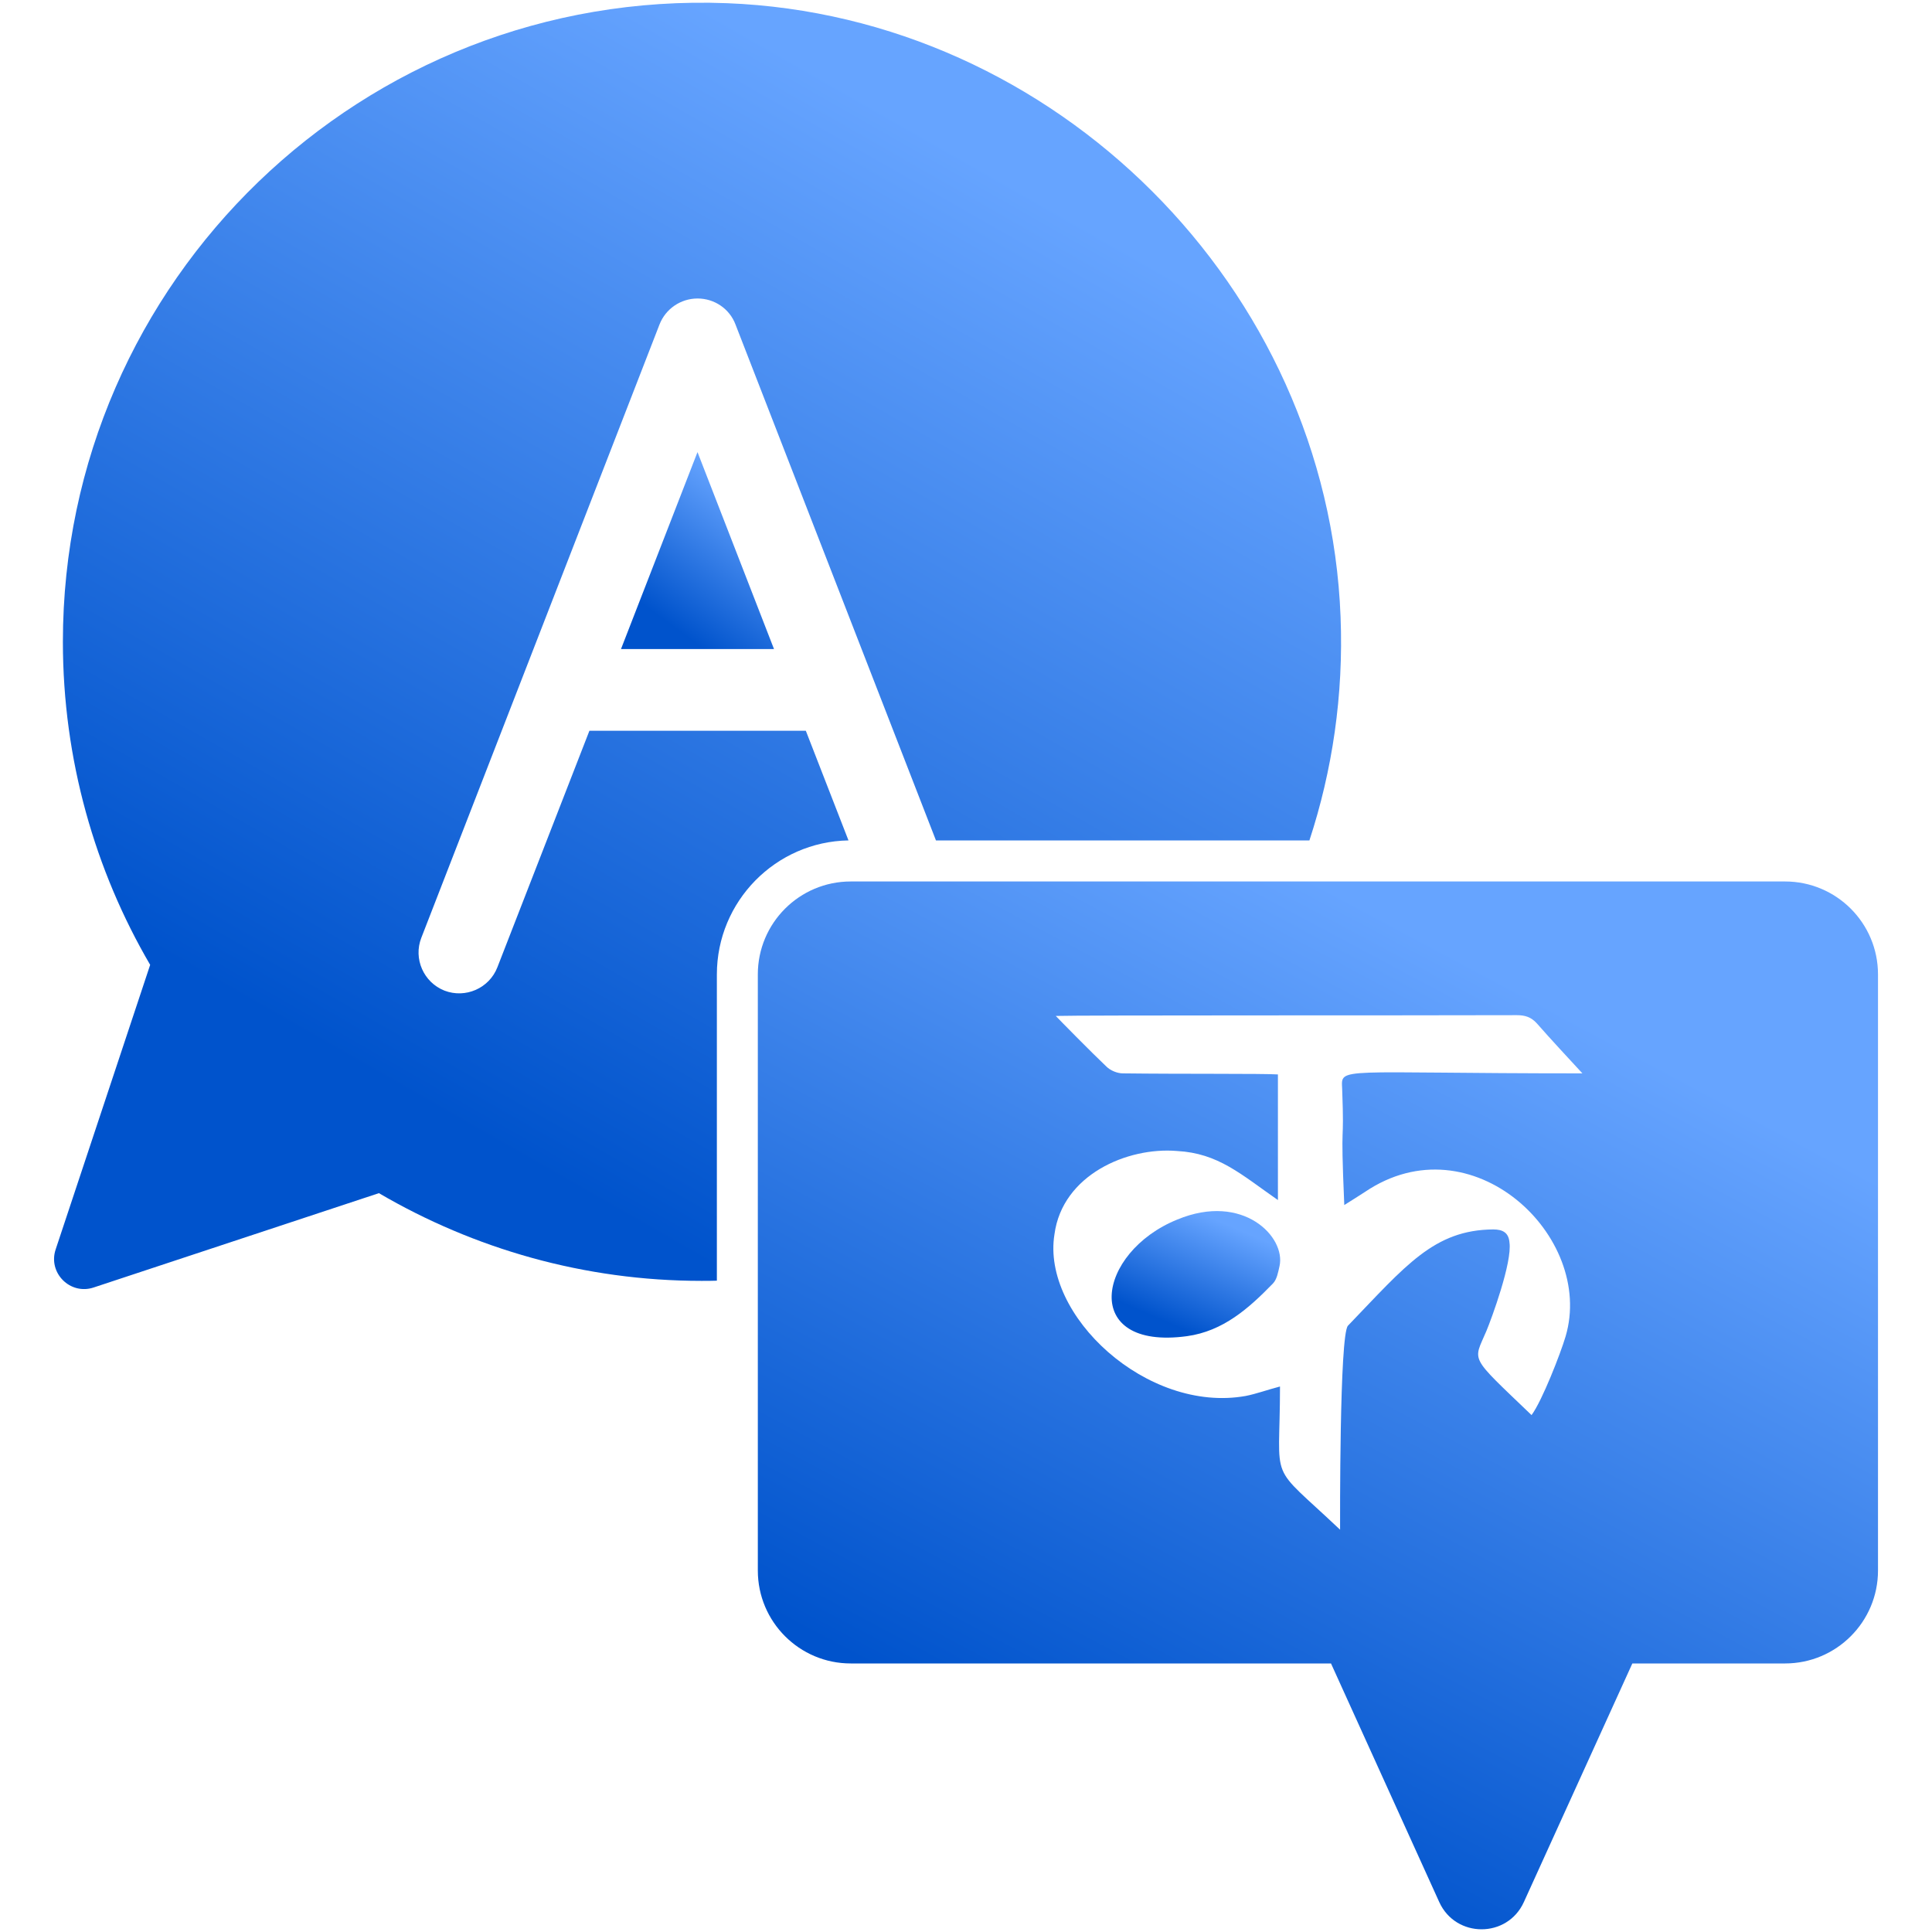 <svg width="40" height="40" viewBox="0 0 40 40" fill="none" xmlns="http://www.w3.org/2000/svg">
<path d="M12.857 13.438H16.025L14.441 9.36L12.857 13.438Z" fill="url(#paint0_linear_283_5170)"/>
<path d="M16.684 15.13H12.203L10.298 20.026C10.128 20.463 9.636 20.676 9.203 20.51C8.77 20.34 8.554 19.848 8.723 19.416L13.654 6.719C13.781 6.392 14.095 6.18 14.443 6.18C14.791 6.18 15.105 6.392 15.228 6.719L19.378 17.4H27.11C27.585 15.953 27.819 14.391 27.755 12.77C27.492 5.955 21.852 0.329 15.05 0.066C7.518 -0.223 1.302 5.807 1.302 13.288C1.302 15.728 1.968 18.024 3.109 19.976L1.153 25.866C0.988 26.353 1.454 26.82 1.942 26.655L7.845 24.703C9.81 25.853 12.093 26.519 14.524 26.519C14.63 26.519 14.736 26.519 14.842 26.515V20.175C14.842 18.66 16.06 17.425 17.567 17.4L16.684 15.13Z" fill="url(#paint1_linear_283_5170)"/>
<path d="M36.958 18.25H17.613C16.551 18.25 15.69 19.111 15.69 20.174V32.516C15.69 33.578 16.551 34.44 17.613 34.44H27.557L29.798 39.38C30.14 40.132 31.208 40.132 31.55 39.38L33.796 34.44H36.958C38.02 34.44 38.882 33.578 38.882 32.516V20.174C38.882 19.111 38.02 18.25 36.958 18.25ZM27.788 22.544C27.838 23.879 27.746 22.975 27.832 24.949C28.005 24.84 28.136 24.759 28.261 24.677C30.467 23.187 33.027 25.595 32.414 27.669C32.312 28.017 31.925 29.009 31.709 29.298C30.4 28.041 30.5 28.207 30.775 27.555C30.879 27.306 31.311 26.135 31.252 25.725C31.236 25.524 31.117 25.454 30.916 25.454C29.687 25.464 29.104 26.204 27.908 27.447C27.73 27.638 27.745 31.552 27.745 31.671C26.226 30.233 26.501 30.797 26.501 28.706C26.23 28.777 26.013 28.858 25.79 28.902C23.748 29.266 21.557 27.23 21.832 25.552C21.997 24.326 23.336 23.744 24.368 23.83C25.224 23.876 25.691 24.312 26.458 24.846V22.245C26.177 22.225 24.418 22.238 23.249 22.223C23.13 22.223 22.988 22.163 22.907 22.082C22.605 21.797 21.901 21.081 21.859 21.034C22.309 21.017 28.99 21.026 31.404 21.018C31.573 21.018 31.698 21.056 31.817 21.186C32.127 21.539 32.447 21.881 32.762 22.223C27.641 22.223 27.768 22.076 27.788 22.544Z" fill="url(#paint2_linear_283_5170)"/>
<path d="M24.378 25.248C22.697 25.926 22.361 27.965 24.574 27.664C25.323 27.561 25.855 27.088 26.355 26.573C26.436 26.491 26.463 26.339 26.491 26.214C26.627 25.612 25.738 24.686 24.378 25.248Z" fill="url(#paint3_linear_283_5170)"/>
<defs>
<linearGradient id="paint0_linear_283_5170" x1="14.441" y1="9.36" x2="12.538" y2="11.947" gradientUnits="userSpaceOnUse">
<stop stop-color="#66A4FF"/>
<stop offset="1" stop-color="#0053CC"/>
</linearGradient>
<linearGradient id="paint1_linear_283_5170" x1="14.442" y1="0.056" x2="3.227" y2="19.692" gradientUnits="userSpaceOnUse">
<stop stop-color="#66A4FF"/>
<stop offset="1" stop-color="#0053CC"/>
</linearGradient>
<linearGradient id="paint2_linear_283_5170" x1="27.286" y1="18.25" x2="18.467" y2="34.749" gradientUnits="userSpaceOnUse">
<stop stop-color="#66A4FF"/>
<stop offset="1" stop-color="#0053CC"/>
</linearGradient>
<linearGradient id="paint3_linear_283_5170" x1="24.76" y1="25.074" x2="23.831" y2="27.237" gradientUnits="userSpaceOnUse">
<stop stop-color="#66A4FF"/>
<stop offset="1" stop-color="#0053CC"/>
</linearGradient>
</defs>
</svg>
